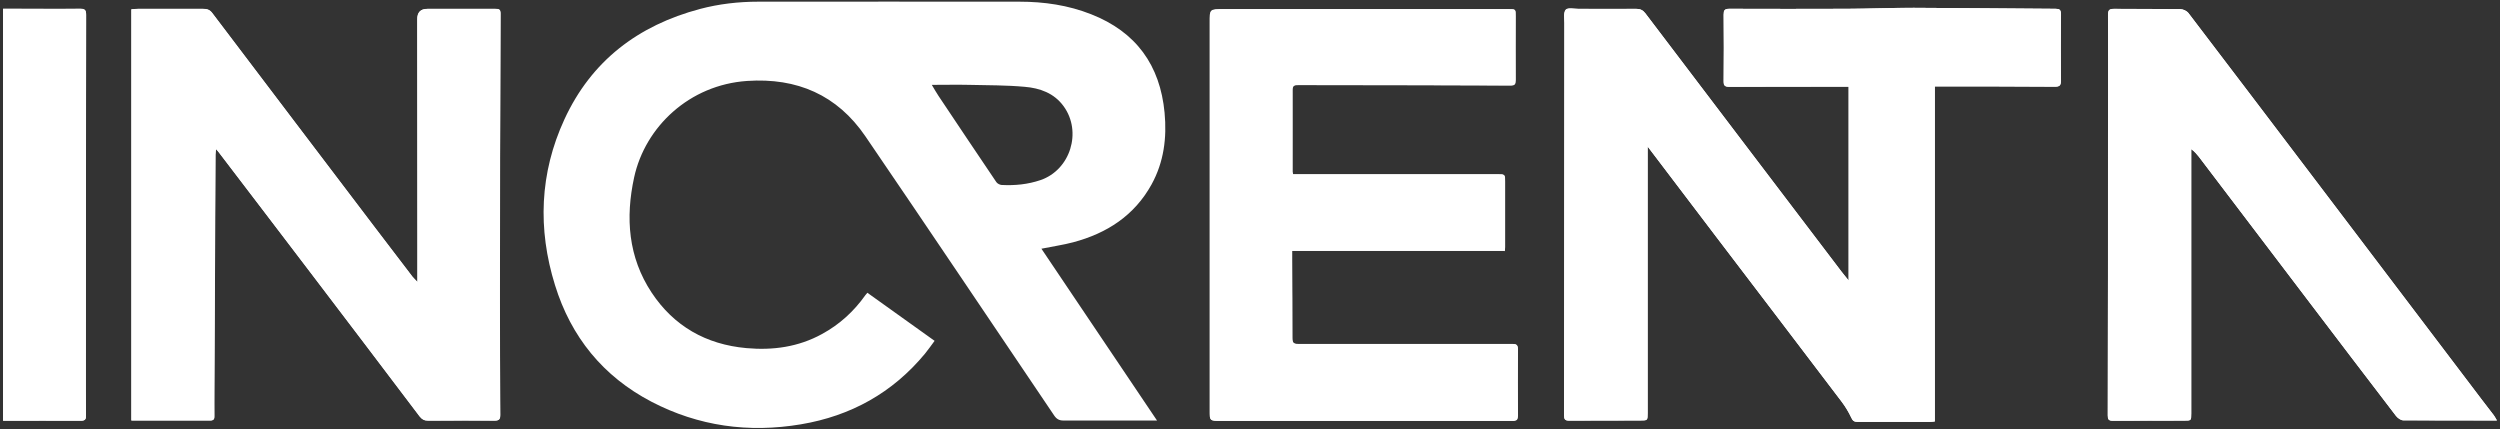 <?xml version="1.0" encoding="UTF-8"?><svg id="Capa_1" xmlns="http://www.w3.org/2000/svg" viewBox="0 0 178.82 30.72"><rect x="0" y="0" width="178.82" height="30.72" fill="#333333" stroke="none"/><defs><style>.cls-1{fill:#fff;}</style></defs><path class="cls-1" d="m138.38,6.18c.26,0,.49,0,.72,0,2.63,0,5.26,0,7.89.02.31,0,.43-.07.43-.4-.01-1.6-.01-3.2,0-4.81,0-.29-.1-.36-.38-.36-3.38-.02-6.76-.06-10.14-.07-1.59,0-3.19.06-4.78.07-2.81.01-5.62.01-8.42,0-.34,0-.4.12-.4.42.01,1.58.02,3.15,0,4.73,0,.34.09.43.42.43,2.27-.02,4.54-.01,6.82-.01.56,0,1.12,0,1.7,0v13.87c-.2-.25-.36-.43-.5-.62-4.68-6.16-9.37-12.32-14.04-18.49-.17-.22-.35-.32-.64-.32-1.38.01-2.76,0-4.14,0-.32,0-.77-.1-.91.06-.17.2-.1.62-.1.95,0,9.36-.01,18.72-.02,28.08,0,.25.06.36.34.36,1.7-.01,3.4,0,5.09-.01.54,0,.54,0,.54-.53,0-6.19,0-12.39,0-18.58,0-.13,0-.26,0-.49,1.69,2.22,3.3,4.35,4.92,6.48,2.99,3.93,5.98,7.86,8.97,11.79.27.35.5.74.68,1.13.1.22.2.3.44.3,1.74-.01,3.47,0,5.21,0,.1,0,.19-.02.32-.03V6.18Z"/><path class="cls-1" d="m15.44,10.63c.12.13.17.18.21.24,2.25,2.95,4.49,5.89,6.74,8.84,2.55,3.35,5.1,6.71,7.64,10.07.16.22.34.31.61.3,1.58,0,3.17-.02,4.75,0,.33,0,.4-.11.4-.42-.02-2.84-.03-5.67-.03-8.51,0-6.73.02-13.46.05-20.19,0-.3-.12-.33-.37-.33-1.62,0-3.24,0-4.86,0q-.74,0-.72.76c0,.1,0,.2,0,.31,0,5.25.01,10.51.01,15.76,0,.87,0,1.74,0,2.71-.16-.17-.27-.27-.36-.38-.88-1.15-1.76-2.31-2.64-3.46-3.9-5.13-7.79-10.26-11.68-15.4-.18-.24-.38-.3-.65-.3-1.56,0-3.11,0-4.67,0-.15,0-.3.02-.46.03v29.41c1.91,0,3.78,0,5.66,0,.27,0,.28-.17.27-.36,0-.57-.01-1.14,0-1.72.02-5.65.05-11.29.08-16.94,0-.11.02-.22.04-.43Z"/><path class="cls-1" d="m107.61,17.95c.01-.13.02-.21.02-.3,0-1.56,0-3.13,0-4.69,0-.5,0-.5-.5-.5-4.72,0-9.44,0-14.17,0h-.49c-.02-.09-.04-.14-.04-.19,0-1.96.01-3.92,0-5.87,0-.33.18-.33.42-.33,5.05,0,10.11,0,15.16.03.32,0,.38-.1.38-.39-.01-1.53,0-3.05,0-4.58,0-.48.02-.48-.47-.48-6.8,0-13.61,0-20.41,0-1,0-.99,0-.99.97,0,9.25,0,18.49,0,27.74,0,.73,0,.73.75.73,6.97,0,13.94,0,20.91,0,.3,0,.37-.11.37-.38,0-1.59-.01-3.18,0-4.77,0-.33-.16-.34-.41-.34-5.09,0-10.18,0-15.28,0-.33,0-.44-.07-.44-.42,0-1.89,0-3.79-.02-5.68,0-.17,0-.35,0-.57h15.18Z"/><path class="cls-1" d="m178.6,30.08c-.1-.17-.15-.28-.22-.37-.28-.38-.58-.74-.86-1.12-3.88-5.11-7.75-10.22-11.63-15.34-3.12-4.11-6.23-8.22-9.36-12.32-.12-.15-.37-.27-.57-.28-1.58-.02-3.17,0-4.75-.02-.34,0-.43.09-.43.42.01,2.91.01,5.83,0,8.74,0,6.64,0,13.28-.02,19.92,0,.27.05.38.36.38,1.7-.02,3.4-.01,5.09-.01.52,0,.52,0,.52-.51,0-6.17,0-12.34,0-18.51v-.4c.24.18.41.38.57.58,2.58,3.4,5.16,6.79,7.74,10.19,2.11,2.78,4.22,5.56,6.34,8.32.12.15.34.31.52.31,2.19.02,4.39.01,6.69.01Z"/><path class="cls-1" d="m.22.64v29.44c1.89,0,3.74,0,5.59,0,.29,0,.35-.13.34-.37,0-.64-.01-1.27-.01-1.91,0-8.91,0-17.83.02-26.74,0-.33-.07-.44-.42-.44-1.65.02-3.29,0-4.94,0-.19,0-.38,0-.58,0Z"/><path class="cls-1" d="m62.04,20.94c1.59,1.14,3.17,2.27,4.81,3.44-.24.32-.45.63-.69.92-2.32,2.8-5.3,4.45-8.87,5.05-3.73.63-7.33.14-10.7-1.62-3.46-1.81-5.75-4.64-6.89-8.33-1.25-4.02-1.1-8.02.67-11.86,1.93-4.19,5.27-6.72,9.7-7.9,1.36-.36,2.76-.52,4.16-.52,6.23,0,12.46-.01,18.69,0,1.76,0,3.49.25,5.13.9,3.21,1.26,4.93,3.64,5.25,7.04.17,1.8-.05,3.53-.93,5.13-1.23,2.23-3.2,3.5-5.61,4.14-.71.19-1.44.29-2.27.46,2.75,4.08,5.48,8.15,8.27,12.29-.27,0-.46,0-.64,0-2.02,0-4.03,0-6.05,0-.3,0-.49-.1-.66-.35-4.5-6.66-8.98-13.34-13.51-19.98-2.02-2.96-4.89-4.2-8.46-3.96-4.13.28-7.29,3.28-8.08,6.89-.63,2.89-.43,5.71,1.25,8.25,1.59,2.4,3.89,3.71,6.78,3.97,1.9.17,3.72-.08,5.41-1.01,1.25-.68,2.28-1.62,3.1-2.78.04-.05.08-.1.15-.18Zm4.61-14.87c.2.33.33.57.48.79,1.38,2.06,2.75,4.12,4.14,6.17.07.1.24.19.37.2.95.05,1.88-.04,2.79-.35,2.13-.73,2.98-3.45,1.65-5.28-.68-.94-1.7-1.3-2.78-1.39-1.32-.12-2.65-.11-3.97-.14-.85-.02-1.7,0-2.68,0Z"/><path class="cls-1" d="m138.38,6.18v23.96c-.13.01-.23.03-.32.03-1.74,0-3.47,0-5.21,0-.24,0-.34-.08-.44-.3-.19-.4-.42-.78-.68-1.13-2.98-3.94-5.98-7.86-8.97-11.79-1.62-2.13-3.23-4.26-4.92-6.48,0,.23,0,.36,0,.49,0,6.19,0,12.39,0,18.58,0,.53,0,.53-.54.53-1.7,0-3.4,0-5.09.01-.28,0-.34-.1-.34-.36,0-9.36.01-18.72.02-28.08,0-.33-.08-.75.1-.95.14-.16.6-.06.91-.06,1.38,0,2.76,0,4.14,0,.29,0,.47.1.64.32,4.68,6.17,9.36,12.33,14.04,18.49.15.19.3.37.5.62V6.2c-.58,0-1.14,0-1.7,0-2.27,0-4.54,0-6.82.01-.34,0-.43-.08-.42-.43.02-1.58.01-3.15,0-4.73,0-.3.06-.42.4-.42,2.81.01,5.62.01,8.42,0,1.59,0,3.19-.08,4.78-.07,3.38.01,6.76.05,10.14.07.28,0,.38.07.38.36-.01,1.6-.01,3.2,0,4.81,0,.33-.12.4-.43.4-2.63-.02-5.26-.02-7.89-.02-.23,0-.46,0-.72,0Z"/><path class="cls-1" d="m15.44,10.63c-.02.21-.03.32-.04.43-.03,5.65-.05,11.29-.08,16.94,0,.57,0,1.14,0,1.72,0,.19,0,.36-.27.36-1.88,0-3.75,0-5.66,0V.67c.16,0,.31-.03.46-.03,1.56,0,3.11,0,4.67,0,.27,0,.47.06.65.3,3.89,5.14,7.79,10.27,11.68,15.4.88,1.16,1.76,2.31,2.64,3.46.09.11.2.21.36.38,0-.97,0-1.84,0-2.71,0-5.25,0-10.51-.01-15.76,0-.1,0-.2,0-.31q-.02-.76.72-.76c1.62,0,3.24,0,4.86,0,.24,0,.37.03.37.33-.02,6.73-.04,13.46-.05,20.19,0,2.84.01,5.67.03,8.51,0,.31-.07.42-.4.42-1.58-.01-3.17,0-4.75,0-.27,0-.44-.09-.61-.3-2.54-3.36-5.09-6.72-7.64-10.07-2.24-2.95-4.49-5.89-6.74-8.84-.04-.06-.1-.11-.21-.24Z"/><path class="cls-1" d="m107.61,17.95h-15.18c0,.22,0,.39,0,.57,0,1.89.03,3.79.02,5.68,0,.35.11.42.44.42,5.09-.01,10.18,0,15.28,0,.24,0,.41,0,.41.34-.01,1.59-.01,3.18,0,4.77,0,.27-.07.38-.37.38-6.97,0-13.94,0-20.91,0-.75,0-.75,0-.75-.73,0-9.25,0-18.49,0-27.74,0-.98,0-.97.99-.97,6.8,0,13.61,0,20.41,0,.48,0,.47,0,.47.48,0,1.53-.01,3.05,0,4.58,0,.29-.06.4-.38.39-5.05-.02-10.11-.02-15.16-.03-.24,0-.42,0-.42.33,0,1.96,0,3.92,0,5.87,0,.05.02.1.04.19h.49c4.72,0,9.44,0,14.17,0,.5,0,.5,0,.5.5,0,1.56,0,3.13,0,4.69,0,.09-.01.17-.02.3Z"/><path class="cls-1" d="m178.6,30.08c-2.3,0-4.49,0-6.69-.01-.18,0-.4-.16-.52-.31-2.12-2.77-4.23-5.55-6.34-8.32-2.58-3.4-5.16-6.79-7.74-10.19-.16-.21-.33-.41-.57-.58v.4c0,6.17,0,12.34,0,18.51,0,.51,0,.51-.52.51-1.7,0-3.4,0-5.09.01-.31,0-.36-.11-.36-.38,0-6.64.01-13.28.02-19.92,0-2.91,0-5.83,0-8.74,0-.33.09-.42.43-.42,1.58.02,3.17,0,4.75.02.19,0,.45.12.57.28,3.13,4.1,6.24,8.21,9.36,12.32,3.88,5.11,7.75,10.22,11.63,15.34.28.38.58.74.86,1.12.07.09.12.21.22.37Z"/><path class="cls-1" d="m.22.64c.21,0,.39,0,.58,0,1.65,0,3.29,0,4.94,0,.35,0,.42.11.42.44-.01,8.91-.02,17.83-.02,26.74,0,.64,0,1.27.01,1.91,0,.24-.05.37-.34.37-1.85-.01-3.7,0-5.59,0V.64Z"/></svg>
